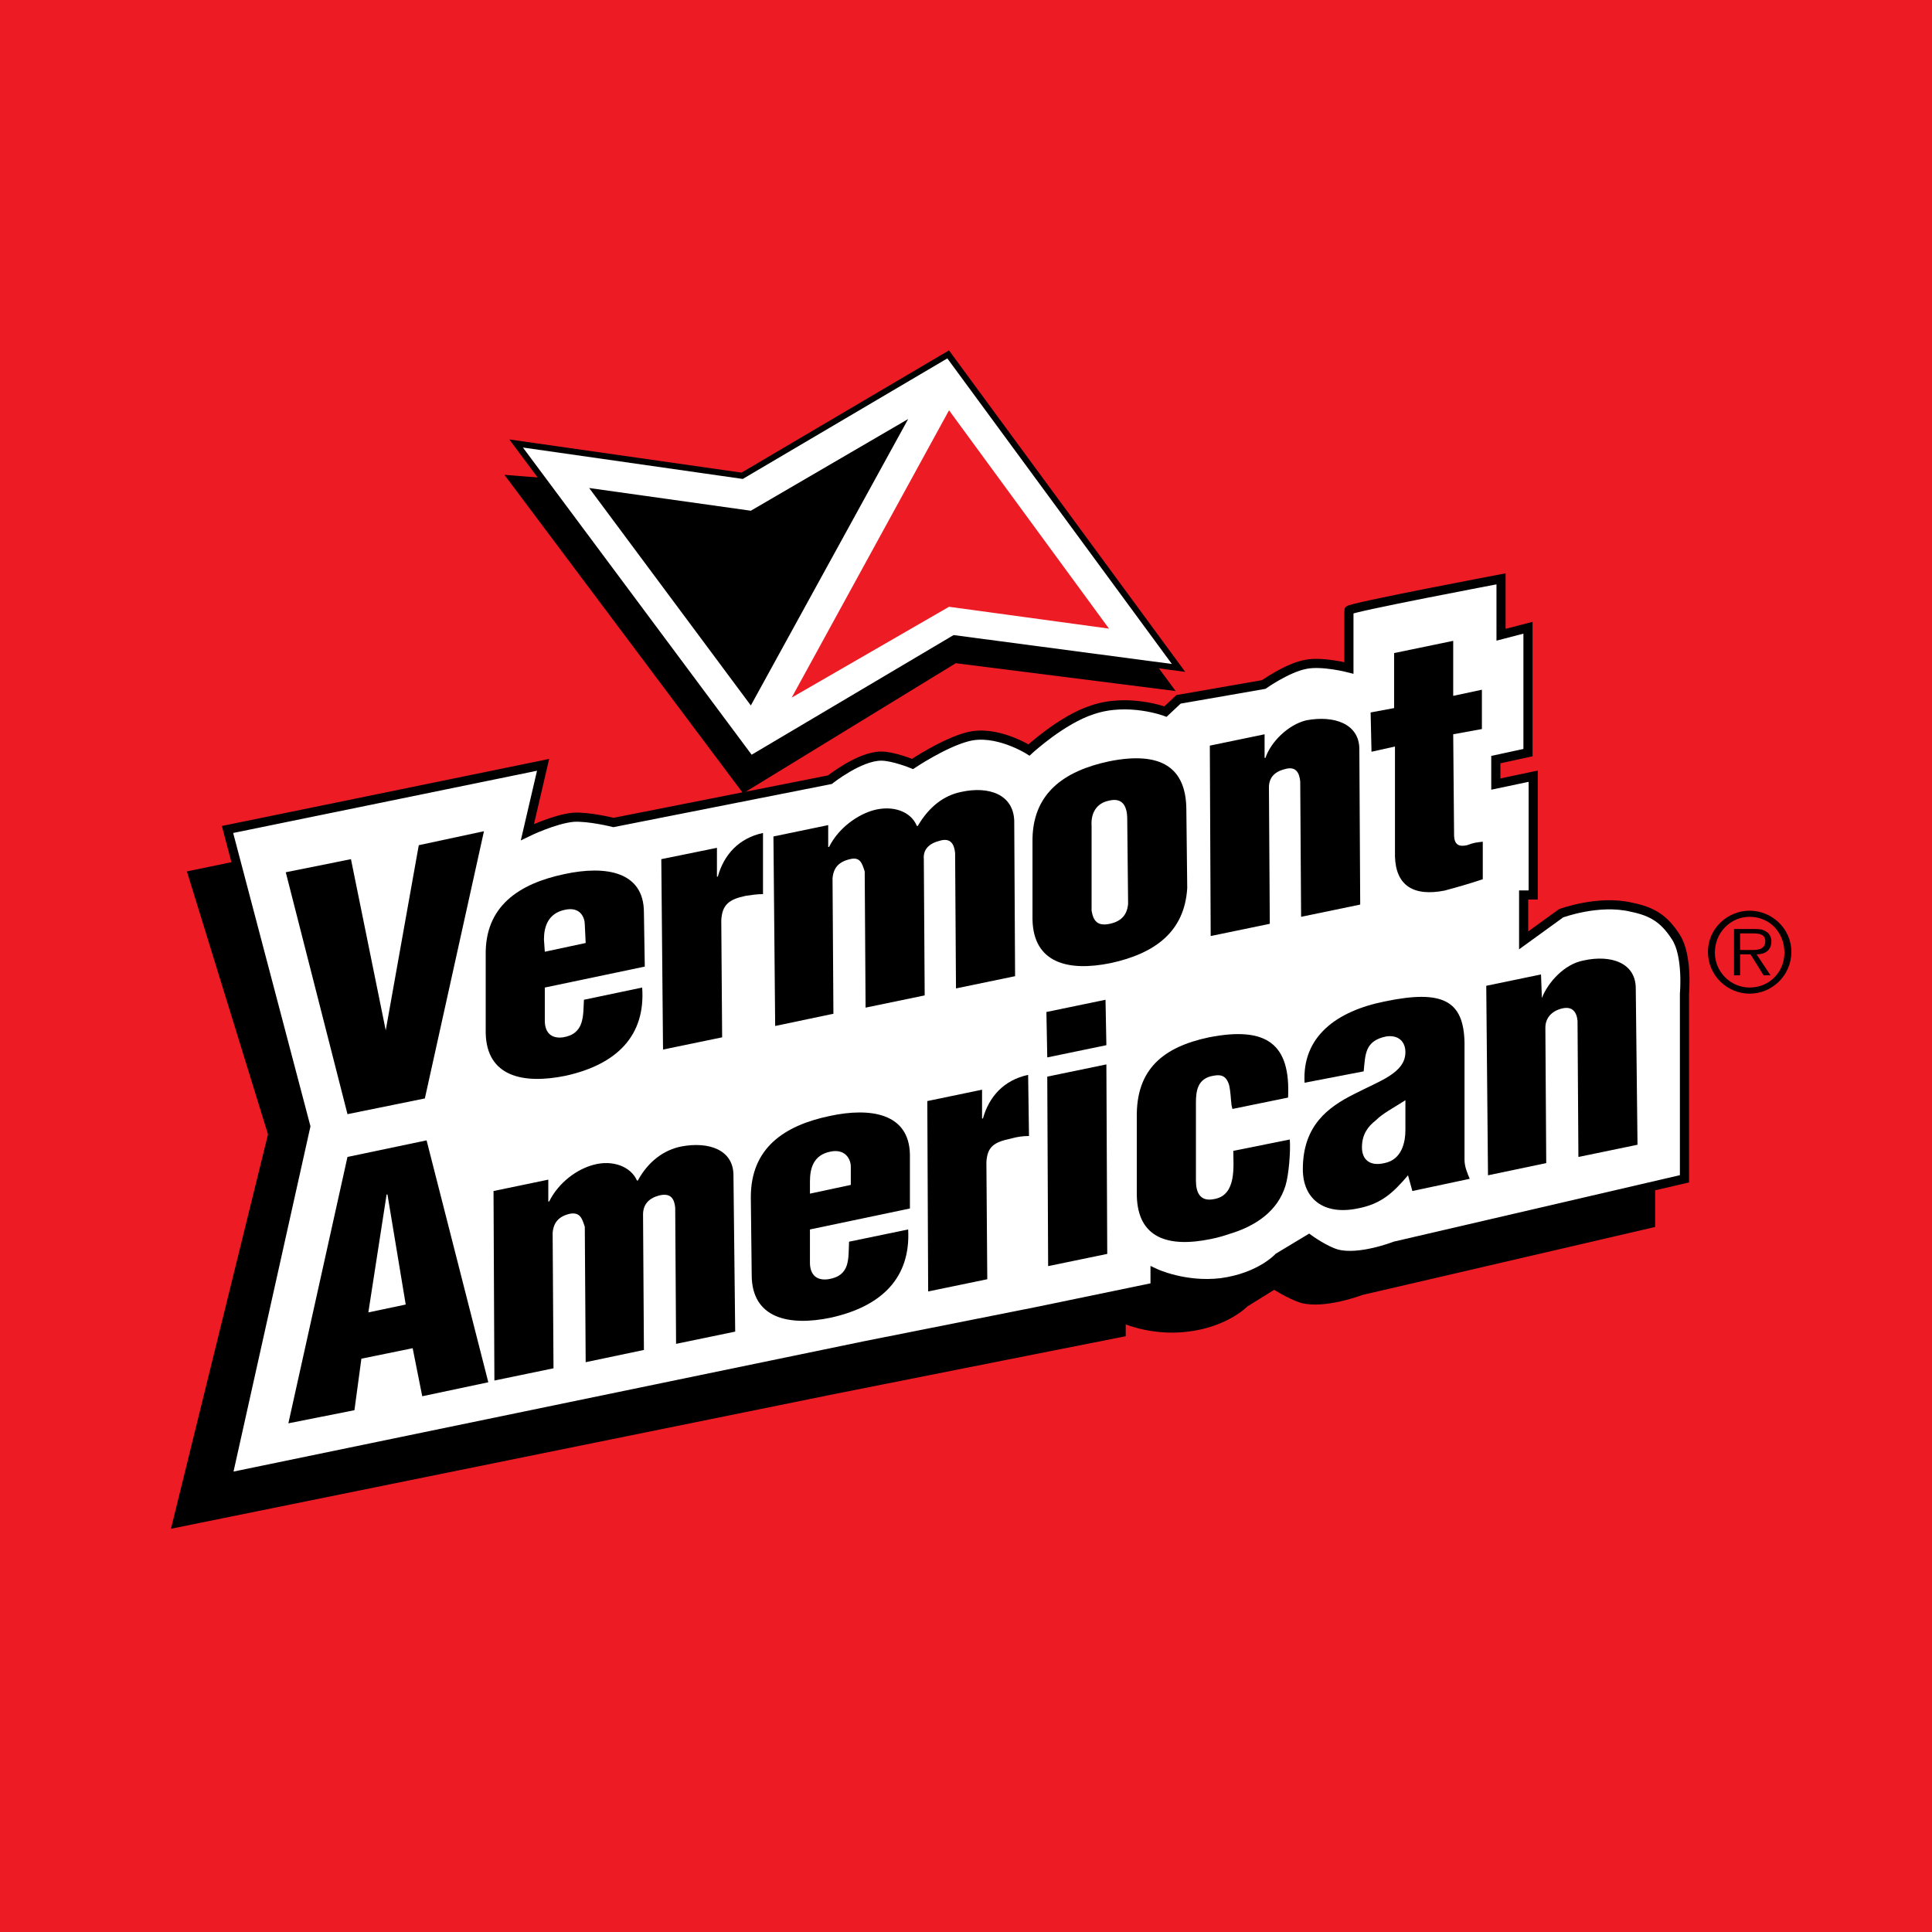 <?xml version="1.0" encoding="utf-8"?>
<!-- Generator: Adobe Illustrator 13.0.0, SVG Export Plug-In . SVG Version: 6.00 Build 14948)  -->
<!DOCTYPE svg PUBLIC "-//W3C//DTD SVG 1.0//EN" "http://www.w3.org/TR/2001/REC-SVG-20010904/DTD/svg10.dtd">
<svg version="1.0" id="Layer_1" xmlns="http://www.w3.org/2000/svg" xmlns:xlink="http://www.w3.org/1999/xlink" x="0px" y="0px"
	 width="192.756px" height="192.756px" viewBox="0 0 192.756 192.756" enable-background="new 0 0 192.756 192.756"
	 xml:space="preserve">
<g>
	<polygon fill-rule="evenodd" clip-rule="evenodd" fill="#ED1C24" points="0,0 192.756,0 192.756,192.756 0,192.756 0,0 	"/>
	<polygon fill-rule="evenodd" clip-rule="evenodd" stroke="#000000" stroke-width="0.607" stroke-miterlimit="2.613" points="
		74.217,78.749 50.974,47.73 73.09,49.473 93.645,37.362 116.628,68.554 95.292,65.854 74.217,78.749 	"/>
	
		<polygon fill-rule="evenodd" clip-rule="evenodd" fill="#FFFFFF" stroke="#000000" stroke-width="0.607" stroke-miterlimit="2.613" points="
		74.911,75.699 51.494,44.246 74.044,47.469 94.599,35.358 117.582,66.638 95.206,63.675 74.911,75.699 	"/>
	<polygon fill-rule="evenodd" clip-rule="evenodd" points="58.78,48.689 74.911,50.955 90.609,41.806 74.911,70.384 58.78,48.689 	
		"/>
	<polygon fill-rule="evenodd" clip-rule="evenodd" fill="#ED1C24" points="94.685,40.935 78.987,69.6 94.685,60.539 110.644,62.717 
		94.685,40.935 	"/>
	<path fill-rule="evenodd" clip-rule="evenodd" stroke="#000000" stroke-width="0.912" stroke-miterlimit="2.613" d="
		M19.231,87.288l31.482-6.535l-1.474,6.796c0,0,2.688-1.307,4.51-1.481c1.561-0.087,3.99,0.522,3.99,0.522l21.682-4.269
		c0,0,2.862-2.353,5.117-2.353c1.214,0,3.036,0.784,3.036,0.784s3.122-2.091,5.464-2.789c2.862-0.697,6.158,1.395,6.158,1.395
		s3.296-3.137,6.331-4.095c3.556-1.133,7.285,0.174,7.285,0.174l1.301-1.133l8.5-1.481c0,0,2.428-1.742,4.163-2.003
		c1.734-0.349,4.423,0.348,4.423,0.348l15.091-3.398l2.688-0.697v12.46l-3.209,0.784v2.352l3.729-0.697v11.762h-0.867v4.531
		l3.643-2.614c0,0,3.729-1.394,7.112-0.697c2.081,0.522,3.208,1.22,4.336,2.963c1.301,1.916,0.954,5.662,0.954,5.662v18.473
		l-28.881,6.709c0,0-3.643,1.393-5.897,0.785c-1.128-0.35-2.775-1.395-2.775-1.395l-2.948,1.828c0,0-1.908,2.004-5.812,2.439
		c-3.643,0.436-6.505-0.957-6.505-0.957v1.48l-11.882,2.354l-17.085,3.396l-65.22,13.244l9.54-38.773L19.231,87.288L19.231,87.288z"
		/>
	
		<path fill-rule="evenodd" clip-rule="evenodd" fill="#FFFFFF" stroke="#000000" stroke-width="0.912" stroke-miterlimit="2.613" d="
		M22.7,82.757l31.483-6.448l-1.562,6.709c0,0,2.688-1.307,4.597-1.481c1.561-0.087,3.989,0.523,3.989,0.523l21.596-4.27
		c0,0,2.948-2.353,5.117-2.353c1.214,0,3.123,0.784,3.123,0.784s3.122-2.091,5.464-2.701c2.861-0.785,6.157,1.307,6.157,1.307
		s3.297-3.049,6.331-4.007c3.557-1.22,7.285,0.174,7.285,0.174l1.302-1.22l8.499-1.481c0,0,2.341-1.656,4.163-2.004
		c1.648-0.349,4.337,0.349,4.337,0.349s0-5.489,0-5.75c0-0.261,15.178-3.137,15.178-3.137v5.577l2.688-0.697v12.459l-3.209,0.697
		v2.439l3.729-0.784v11.85h-0.953v4.53l3.729-2.701c0,0,3.729-1.394,7.025-0.61c2.168,0.436,3.296,1.22,4.424,2.962
		c1.214,1.83,0.867,5.663,0.867,5.663v18.473l-28.882,6.709c0,0-3.555,1.393-5.811,0.783c-1.214-0.348-2.775-1.48-2.775-1.48
		l-3.035,1.83c0,0-1.821,2.004-5.725,2.525c-3.642,0.436-6.591-0.957-6.591-0.957v1.393l-11.796,2.439l-17.085,3.398L22.7,147.408
		l7.806-35.027L22.7,82.757L22.7,82.757z"/>
	<path fill-rule="evenodd" clip-rule="evenodd" d="M77.166,83.454l0.173,18.908l5.811-1.221l-0.087-13.504
		c0.087-1.046,0.607-1.656,1.735-1.917c1.041-0.261,1.214,0.436,1.475,1.22l0.086,13.592l5.897-1.221L92.17,85.719
		c-0.086-0.958,0.52-1.568,1.561-1.83c1.127-0.348,1.474,0.349,1.561,1.22l0.087,13.506l5.897-1.221l-0.086-15.509
		c-0.087-2.614-2.516-3.485-5.291-2.875c-1.734,0.349-3.209,1.481-4.336,3.398h-0.086c-0.607-1.481-2.428-2.091-4.337-1.568
		c-1.561,0.436-3.469,1.743-4.423,3.659H82.63v-2.178L77.166,83.454L77.166,83.454z"/>
	<path fill-rule="evenodd" clip-rule="evenodd" d="M65.978,85.719l0.173,18.994l5.897-1.219l-0.086-11.675
		c0.086-1.569,0.781-2.091,2.428-2.44c0.607-0.087,1.127-0.174,1.735-0.174v-6.1c-2.429,0.523-3.903,2.179-4.51,4.357h-0.086v-2.875
		L65.978,85.719L65.978,85.719z"/>
	<path fill-rule="evenodd" clip-rule="evenodd" d="M54.356,94.955l-0.086-1.22c0-1.307,0.433-2.614,2.081-2.963
		c1.562-0.348,1.995,0.785,1.995,1.482l0.087,1.829L54.356,94.955L54.356,94.955z M64.33,96.436l-0.086-5.402
		c0-4.095-3.816-4.706-7.893-3.834c-4.596,0.958-7.978,3.224-7.892,8.103v7.755c0.086,4.355,3.729,5.141,7.979,4.27
		c5.117-1.133,7.979-4.008,7.632-8.801l-5.811,1.219c-0.086,1.57,0.086,3.398-2.082,3.748c-1.301,0.174-1.821-0.611-1.821-1.656
		v-3.311L64.33,96.436L64.33,96.436z"/>
	<polygon fill-rule="evenodd" clip-rule="evenodd" points="42.388,109.592 48.285,82.931 41.781,84.325 38.485,102.797 
		38.485,102.797 35.015,85.719 28.511,87.026 34.669,111.16 42.388,109.592 	"/>
	<path fill-rule="evenodd" clip-rule="evenodd" d="M103.012,91.731c0.086,4.356,3.556,5.227,7.805,4.356
		c4.424-0.958,7.373-3.137,7.633-7.493l-0.087-7.755c0-4.27-2.516-5.925-7.719-4.879c-4.51,0.959-7.719,3.224-7.632,8.103V91.731
		L103.012,91.731z M108.908,82.408c-0.086-1.22,0.435-2.265,1.735-2.526c1.388-0.349,1.821,0.609,1.821,1.83l0.087,8.452
		c-0.087,1.045-0.607,1.742-1.821,2.003c-1.215,0.262-1.648-0.261-1.822-1.307V82.408L108.908,82.408z"/>
	<path fill-rule="evenodd" clip-rule="evenodd" d="M120.704,74.392l0.087,18.995l5.897-1.22l-0.087-13.592
		c0-0.959,0.521-1.568,1.562-1.83c1.127-0.348,1.474,0.349,1.561,1.22l0.087,13.505l5.897-1.22l-0.086-15.509
		c0-2.527-2.516-3.398-5.291-2.876c-1.821,0.436-3.556,2.179-4.076,3.747h-0.087V73.26L120.704,74.392L120.704,74.392z"/>
	<path fill-rule="evenodd" clip-rule="evenodd" d="M139.177,74.479v10.979c0.087,2.875,1.822,4.007,4.944,3.397
		c1.301-0.349,2.515-0.697,3.816-1.133v-3.746c-0.694,0.087-0.868,0.087-1.562,0.348c-0.78,0.174-1.301,0-1.301-1.045l-0.087-10.02
		l2.862-0.523v-3.921l-2.862,0.611v-5.489l-5.897,1.22v5.489l-2.342,0.436l0.087,3.92L139.177,74.479L139.177,74.479z"/>
	<path fill-rule="evenodd" clip-rule="evenodd" d="M35.362,140.697l0.694-5.141l5.116-1.045l0.956,4.793l6.591-1.395l-6.158-24.135
		l-7.893,1.654l-5.897,26.576L35.362,140.697L35.362,140.697z M40.479,130.154l-3.729,0.785l1.821-11.762h0.086L40.479,130.154
		L40.479,130.154z"/>
	<path fill-rule="evenodd" clip-rule="evenodd" d="M49.239,118.828l0.087,18.908l5.897-1.221l-0.086-13.504
		c0.086-1.047,0.606-1.656,1.734-1.918c1.042-0.174,1.214,0.523,1.475,1.307l0.087,13.506l5.811-1.221l-0.087-13.504
		c0-1.047,0.607-1.656,1.648-1.918c1.127-0.262,1.474,0.35,1.561,1.221l0.086,13.592l5.898-1.221l-0.173-15.596
		c0-2.527-2.429-3.398-5.203-2.875c-1.735,0.348-3.296,1.48-4.337,3.398h-0.087c-0.607-1.395-2.428-2.092-4.336-1.568
		c-1.647,0.436-3.47,1.742-4.423,3.658h-0.087v-2.178L49.239,118.828L49.239,118.828z"/>
	<path fill-rule="evenodd" clip-rule="evenodd" d="M80.809,119.09v-1.221c0-1.307,0.347-2.613,1.995-2.961
		c1.561-0.35,2.081,0.783,2.081,1.48v1.83L80.809,119.09L80.809,119.09z M90.782,120.57v-5.4c-0.086-4.096-3.902-4.707-7.979-3.834
		c-4.597,0.957-7.893,3.223-7.893,8.102l0.087,7.756c0,4.355,3.73,5.141,7.892,4.27c5.117-1.133,7.979-4.008,7.719-8.801
		l-5.897,1.221c-0.087,1.654,0.173,3.396-2.082,3.746c-1.301,0.174-1.821-0.609-1.821-1.656v-3.311L90.782,120.57L90.782,120.57z"/>
	<path fill-rule="evenodd" clip-rule="evenodd" d="M92.517,109.854l0.086,18.994l5.898-1.219l-0.088-11.676
		c0.088-1.568,0.781-2.004,2.43-2.354c0.606-0.174,1.214-0.26,1.82-0.26l-0.086-6.1c-2.429,0.523-3.903,2.178-4.51,4.355h-0.087
		v-2.875L92.517,109.854L92.517,109.854z"/>
	<path fill-rule="evenodd" clip-rule="evenodd" d="M110.47,125.102l-0.086-18.906l-5.898,1.219l0.087,18.906L110.47,125.102
		L110.47,125.102z M110.384,104.277l-0.087-4.531l-5.897,1.221l0.086,4.531L110.384,104.277L110.384,104.277z"/>
	<path fill-rule="evenodd" clip-rule="evenodd" d="M128.51,109.506c0.26-5.316-2.082-7.145-7.893-6.012
		c-4.51,0.957-7.285,3.137-7.198,8.016v7.754c0.087,4.27,3.122,5.229,7.372,4.357c0.867-0.174,1.388-0.35,1.908-0.523
		c2.602-0.785,4.77-2.266,5.551-4.793c0.347-1.133,0.52-3.484,0.433-4.617l-5.637,1.133c0,1.48,0.347,4.357-1.821,4.793
		c-1.475,0.348-1.908-0.611-1.908-1.83v-7.754c0-1.221,0.174-2.441,1.734-2.701c0.868-0.176,1.301,0.086,1.562,0.871
		c0.173,0.697,0.173,1.393,0.26,2.09l0.087,0.35L128.51,109.506L128.51,109.506z"/>
	<path fill-rule="evenodd" clip-rule="evenodd" d="M140.218,112.729c0,1.221-0.347,2.963-2.081,3.312
		c-1.475,0.348-2.255-0.35-2.255-1.568c0-1.309,0.607-2.092,1.387-2.701c0.694-0.697,1.735-1.221,2.949-2.004V112.729
		L140.218,112.729z M140.912,118.828l5.724-1.219c-0.26-0.611-0.521-1.221-0.521-1.918v-11.676
		c-0.086-4.182-2.168-5.314-7.979-4.096c-4.771,0.959-8.239,3.486-7.979,8.105l5.897-1.135c0.174-1.654,0.087-3.049,2.256-3.484
		c1.214-0.174,1.907,0.523,1.907,1.568c0,2.092-2.602,2.875-5.117,4.182c-2.602,1.307-5.116,3.137-5.116,7.494
		c0,2.963,2.081,4.617,5.464,3.92c2.342-0.436,3.556-1.568,5.03-3.311L140.912,118.828L140.912,118.828z"/>
	<path fill-rule="evenodd" clip-rule="evenodd" d="M148.284,98.354l0.174,18.906l5.81-1.219l-0.086-13.506
		c0-0.959,0.607-1.656,1.647-1.916c1.041-0.262,1.475,0.348,1.562,1.219l0.087,13.592l5.897-1.219l-0.174-15.596
		c0-2.528-2.428-3.399-5.203-2.789c-1.908,0.348-3.557,2.177-4.164,3.746l0,0l-0.086-2.352L148.284,98.354L148.284,98.354z"/>
	<path fill-rule="evenodd" clip-rule="evenodd" d="M174.562,90.86c-2.254,0-4.163,1.83-4.163,4.095c0,2.352,1.909,4.182,4.163,4.182
		c2.256,0,4.163-1.83,4.163-4.182C178.726,92.689,176.818,90.86,174.562,90.86L174.562,90.86L174.562,90.86z M174.562,91.47
		c1.995,0,3.47,1.569,3.47,3.572c0,1.917-1.475,3.485-3.47,3.485c-1.907,0-3.469-1.569-3.469-3.485
		C171.094,93.039,172.655,91.47,174.562,91.47L174.562,91.47L174.562,91.47z M175.257,95.216c0.78,0,1.475-0.349,1.475-1.307
		c0-0.349-0.174-0.785-0.521-0.959c-0.348-0.261-0.781-0.261-1.128-0.261h-2.081v4.617h0.607v-2.09h1.04l1.302,2.09h0.693
		L175.257,95.216L175.257,95.216z M173.609,94.781v-1.656h1.301c0.607,0,1.214,0.088,1.214,0.785c0,0.958-1.041,0.871-1.647,0.871
		H173.609L173.609,94.781z"/>
</g>
</svg>
